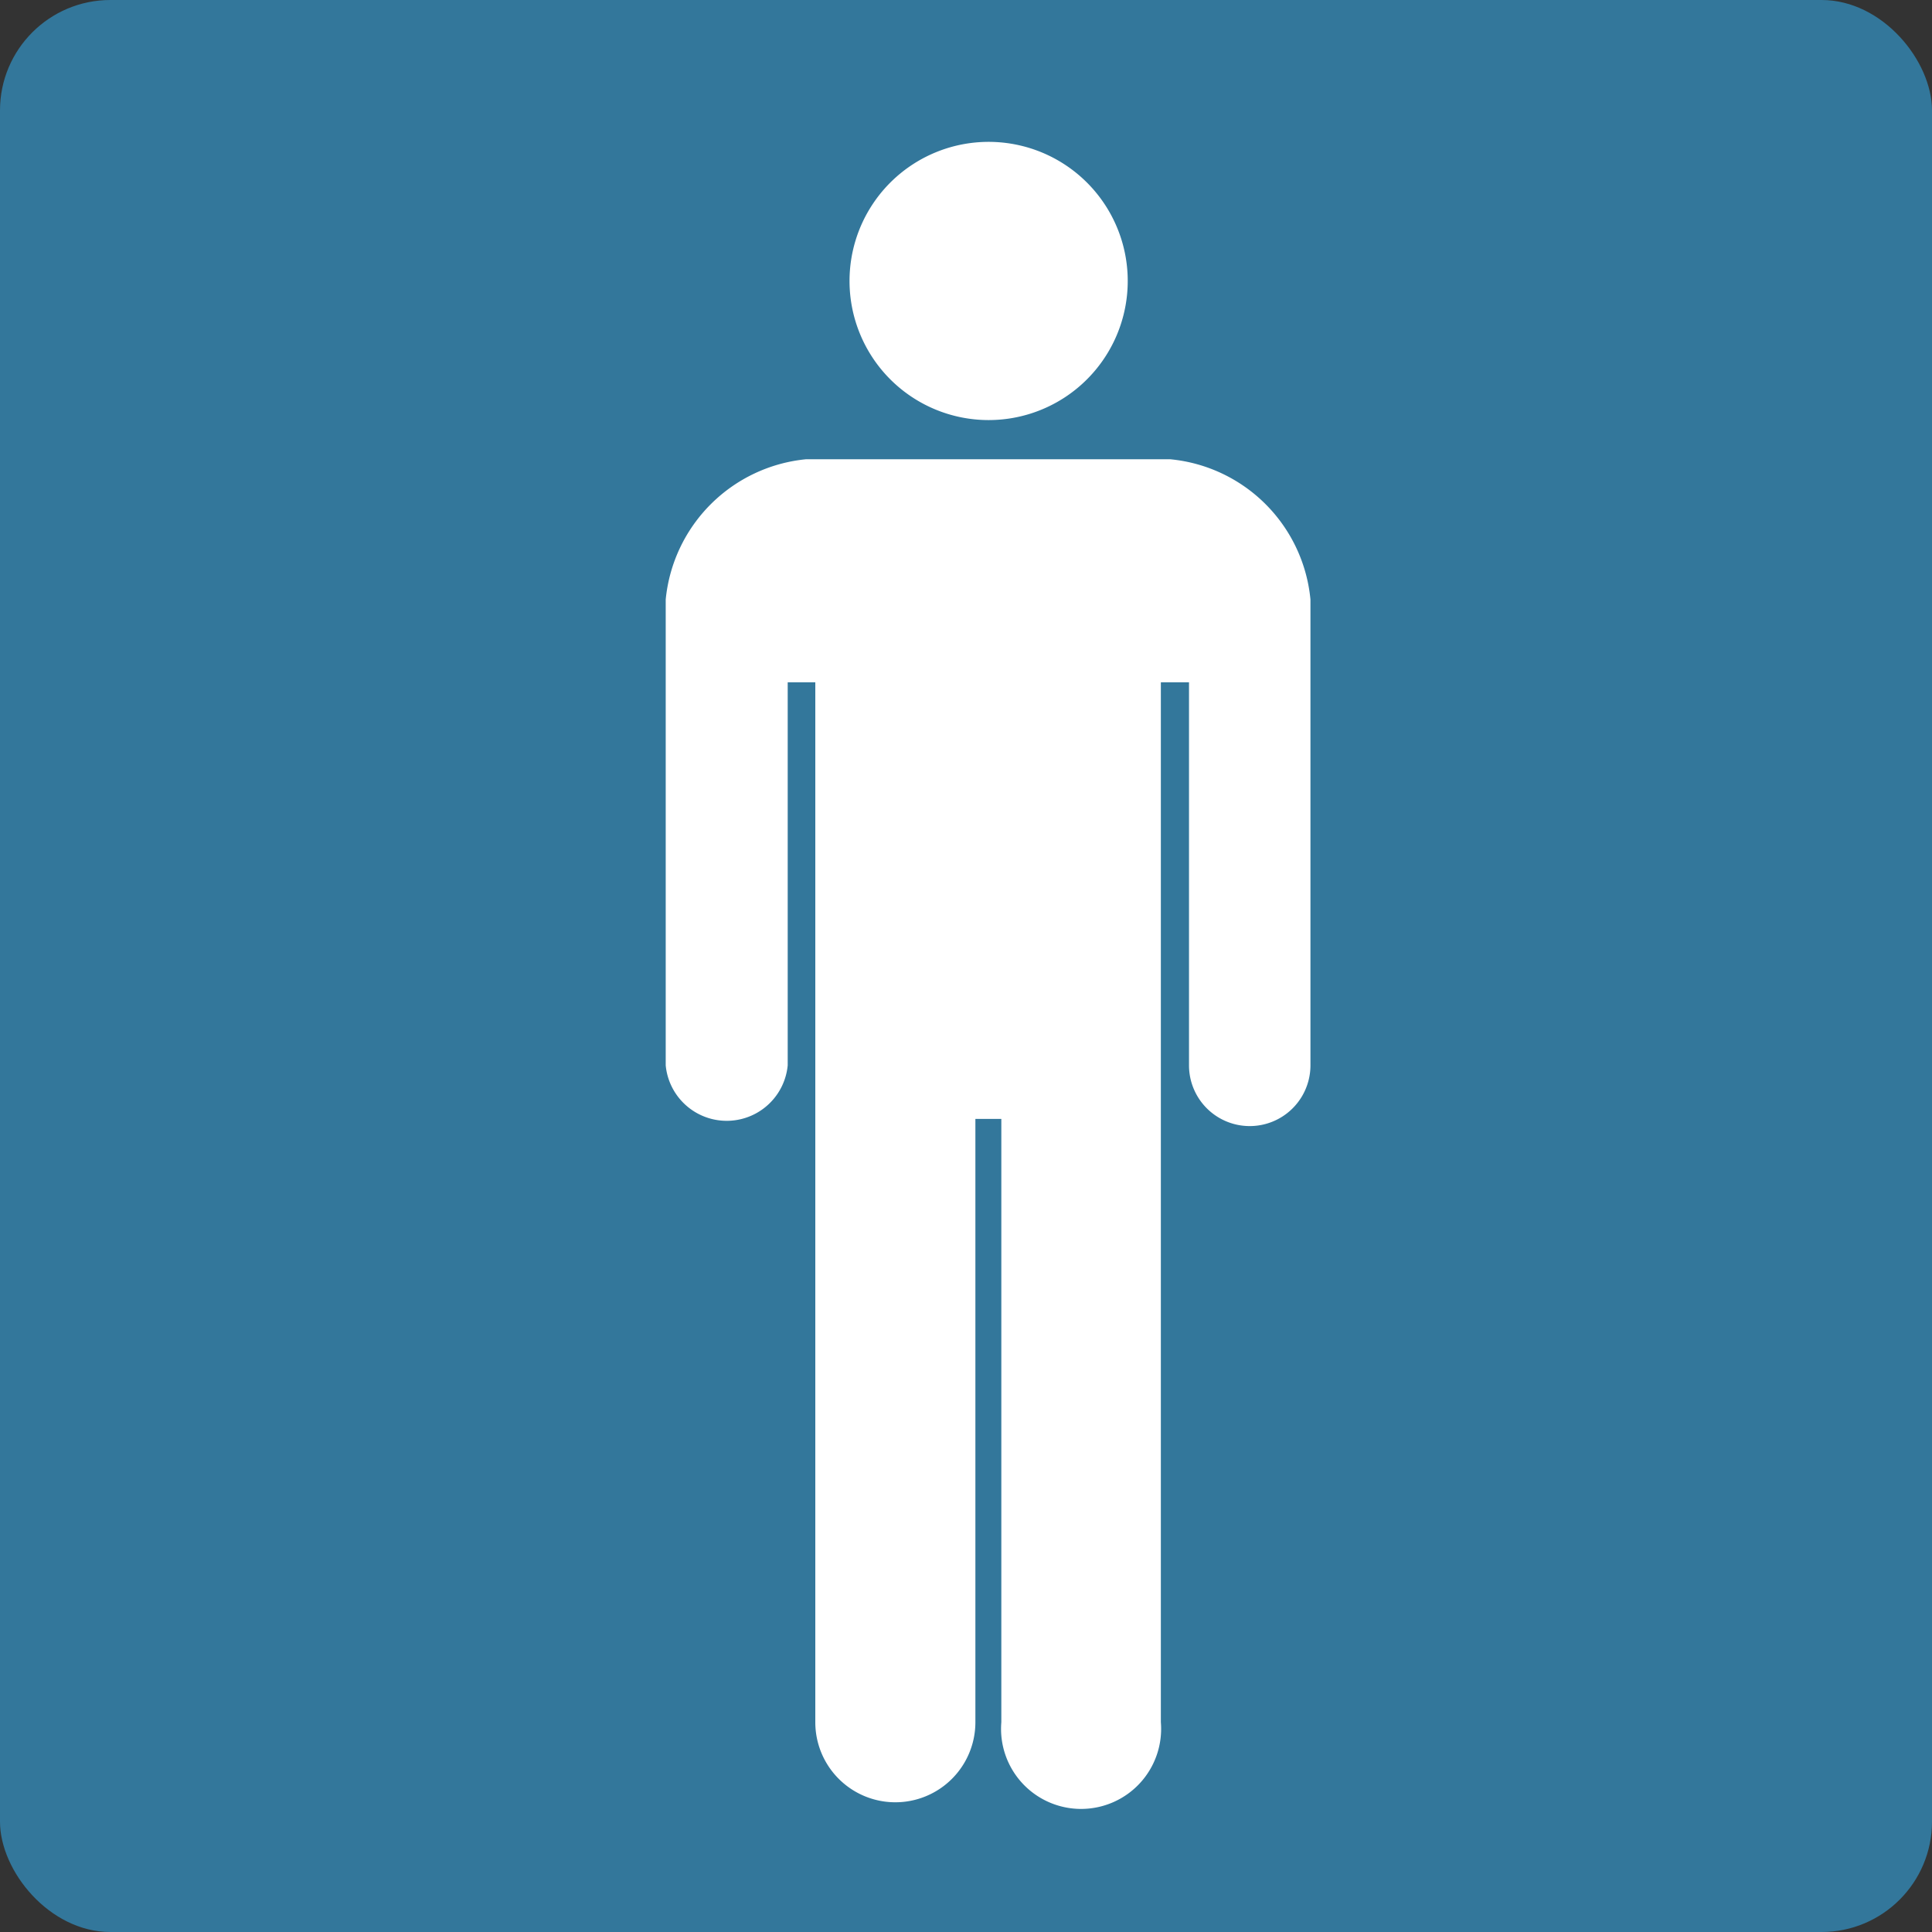 <svg xmlns="http://www.w3.org/2000/svg" width="35" height="35" viewBox="0 0 35 35"><rect x="0" y="0" width="35" height="35" fill="#333333" stroke="none"/><defs><style>.cls-1{fill:#33779b;}.cls-2{fill:#fff;}</style></defs><g id="レイヤー_2" data-name="レイヤー 2"><g id="店舗_アイコン" data-name="店舗/アイコン"><rect class="cls-1" width="35" height="35" rx="2"/><path class="cls-2" d="M17.9,7.61a2.52,2.52,0,1,0-2.51-2.52A2.52,2.52,0,0,0,17.9,7.61Z"/><path class="cls-2" d="M21.2,8.32H14.6a2.83,2.83,0,0,0-2.54,2.54V19.3a1.11,1.11,0,0,0,2.21,0V12.36h.5V31.2a1.45,1.45,0,0,0,2.9,0V20.27h.47V31.2a1.45,1.45,0,1,0,2.89,0V12.36h.51V19.3a1.1,1.1,0,1,0,2.2,0V10.86A2.82,2.82,0,0,0,21.2,8.32Z"/></g></g></svg>